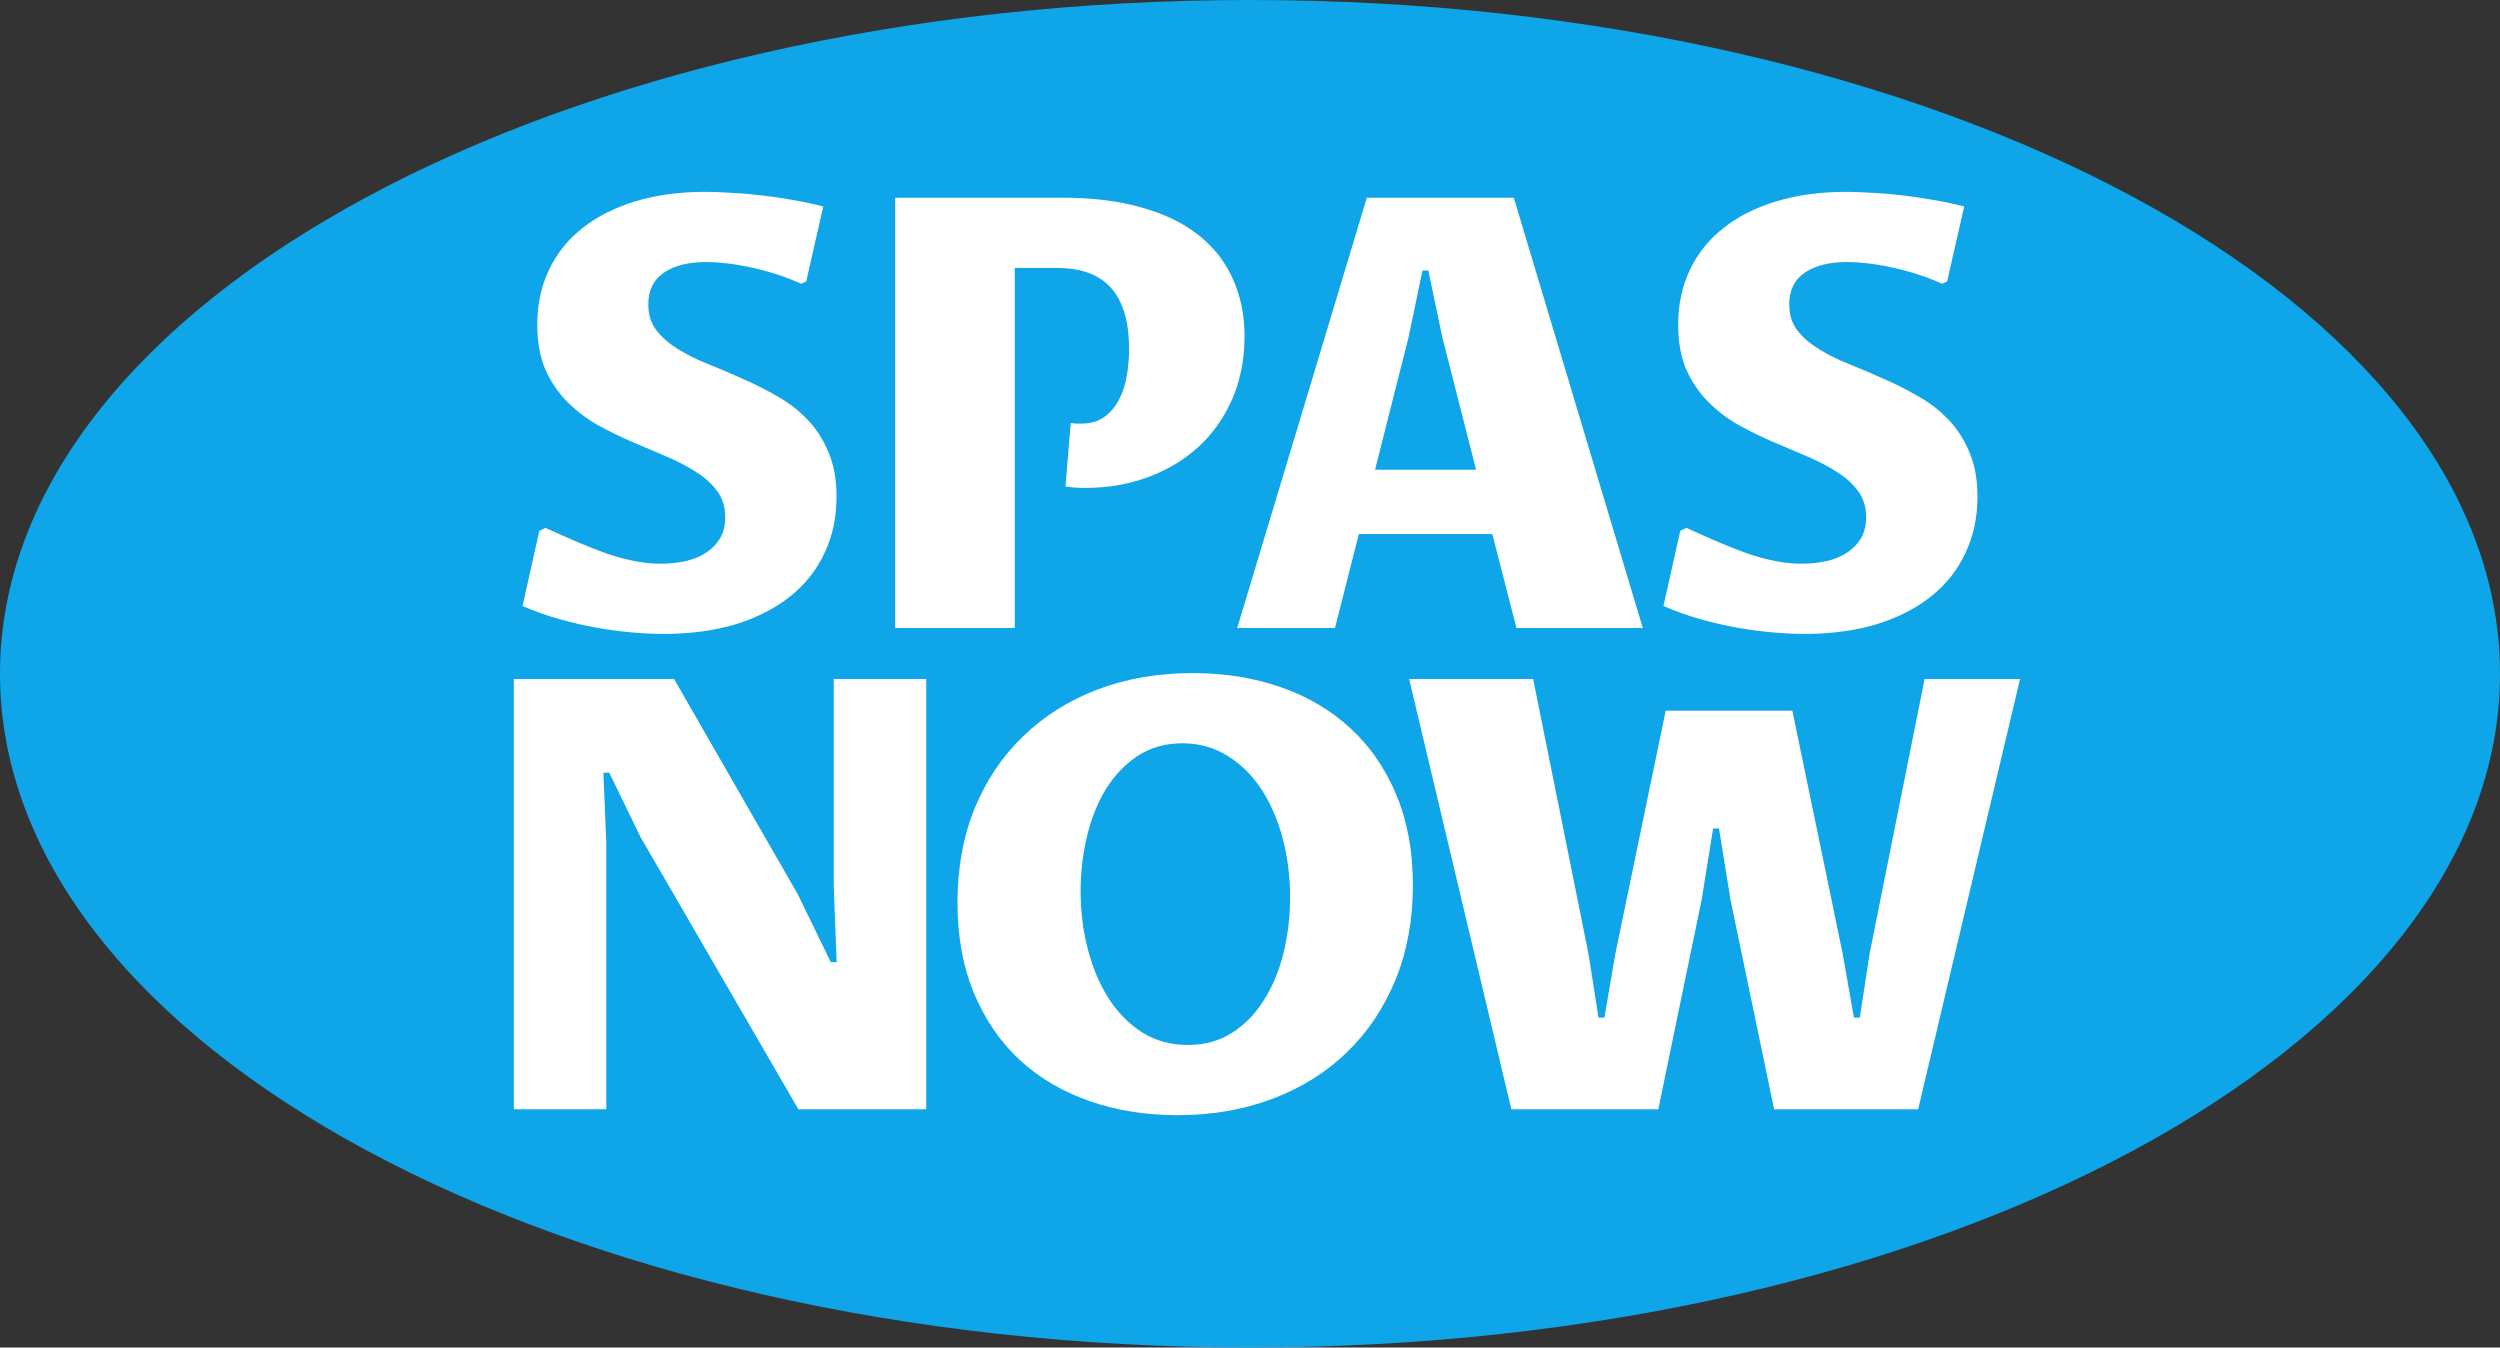 <svg width="141" height="76" viewBox="0 0 141 76" fill="none" xmlns="http://www.w3.org/2000/svg">
<rect x="0" y="0" width="141" height="76" fill="#333333" stroke="none"/>
<path d="M141 38C141 58.987 109.436 76 70.5 76C31.564 76 0 58.987 0 38C0 17.013 31.564 0 70.5 0C109.436 0 141 17.013 141 38Z" fill="#0ea5e9"/>
<path d="M37.28 31.793C37.723 31.793 38.16 31.749 38.592 31.661C39.035 31.572 39.423 31.423 39.755 31.213C40.099 31.004 40.375 30.733 40.586 30.402C40.796 30.07 40.901 29.662 40.901 29.176C40.901 28.59 40.746 28.093 40.436 27.685C40.137 27.276 39.739 26.917 39.24 26.608C38.742 26.288 38.177 25.995 37.545 25.73C36.914 25.465 36.266 25.189 35.602 24.902C34.937 24.614 34.289 24.294 33.658 23.941C33.026 23.576 32.462 23.14 31.963 22.632C31.465 22.124 31.061 21.522 30.75 20.826C30.451 20.119 30.302 19.28 30.302 18.308C30.302 17.171 30.523 16.138 30.966 15.21C31.41 14.282 32.041 13.498 32.86 12.858C33.68 12.206 34.677 11.704 35.851 11.35C37.025 10.997 38.337 10.82 39.788 10.82C40.165 10.82 40.614 10.836 41.134 10.87C41.666 10.892 42.225 10.936 42.812 11.002C43.41 11.068 44.019 11.157 44.64 11.267C45.26 11.367 45.858 11.494 46.434 11.648L45.47 15.873L45.188 16.005C44.7 15.784 44.208 15.597 43.709 15.442C43.211 15.287 42.724 15.16 42.247 15.061C41.782 14.962 41.339 14.89 40.918 14.846C40.508 14.801 40.143 14.779 39.822 14.779C38.825 14.779 38.033 14.978 37.446 15.376C36.859 15.773 36.565 16.37 36.565 17.165C36.565 17.739 36.715 18.225 37.014 18.623C37.324 19.02 37.728 19.374 38.227 19.683C38.725 19.992 39.29 20.274 39.921 20.528C40.564 20.782 41.212 21.058 41.865 21.356C42.53 21.643 43.178 21.969 43.809 22.334C44.451 22.687 45.022 23.123 45.52 23.642C46.019 24.151 46.417 24.764 46.716 25.481C47.026 26.188 47.181 27.033 47.181 28.016C47.181 29.187 46.955 30.247 46.5 31.197C46.057 32.147 45.415 32.959 44.573 33.632C43.731 34.306 42.707 34.831 41.5 35.206C40.292 35.571 38.935 35.753 37.429 35.753C36.886 35.753 36.294 35.725 35.651 35.67C35.02 35.615 34.356 35.526 33.658 35.405C32.971 35.283 32.273 35.123 31.564 34.924C30.856 34.726 30.158 34.477 29.471 34.179L30.418 29.938L30.767 29.772C31.421 30.07 32.03 30.341 32.595 30.584C33.17 30.827 33.719 31.042 34.239 31.23C34.771 31.407 35.286 31.545 35.784 31.644C36.283 31.744 36.781 31.793 37.28 31.793Z" fill="white"/>
<path d="M57.233 35.421H50.488V11.151H59.925C61.642 11.151 63.142 11.339 64.427 11.714C65.712 12.079 66.781 12.604 67.634 13.288C68.487 13.973 69.124 14.796 69.544 15.757C69.976 16.718 70.192 17.783 70.192 18.954C70.192 20.246 69.965 21.423 69.511 22.483C69.057 23.532 68.426 24.432 67.617 25.183C66.809 25.923 65.856 26.497 64.76 26.906C63.663 27.315 62.478 27.519 61.204 27.519C61.016 27.519 60.833 27.514 60.656 27.503C60.49 27.491 60.302 27.469 60.091 27.436L60.39 23.858C60.446 23.869 60.534 23.88 60.656 23.891C60.789 23.891 60.9 23.891 60.988 23.891C61.498 23.891 61.924 23.77 62.267 23.527C62.611 23.284 62.888 22.963 63.098 22.566C63.309 22.168 63.458 21.721 63.547 21.224C63.635 20.727 63.68 20.219 63.68 19.7C63.68 18.871 63.586 18.165 63.397 17.579C63.209 16.994 62.938 16.519 62.583 16.154C62.229 15.79 61.802 15.525 61.304 15.359C60.806 15.194 60.246 15.111 59.626 15.111H57.233V35.421Z" fill="white"/>
<path d="M77.088 11.151H85.378L92.655 35.421H85.528L84.165 30.12H76.639L75.293 35.421H69.778L77.088 11.151ZM83.251 26.492L81.341 19.004L80.56 15.26H80.228L79.447 19.004L77.553 26.492H83.251Z" fill="white"/>
<path d="M101.627 31.793C102.07 31.793 102.508 31.749 102.939 31.661C103.383 31.572 103.77 31.423 104.102 31.213C104.446 31.004 104.723 30.733 104.933 30.402C105.144 30.07 105.249 29.662 105.249 29.176C105.249 28.59 105.094 28.093 104.784 27.685C104.485 27.276 104.086 26.917 103.587 26.608C103.089 26.288 102.524 25.995 101.893 25.73C101.261 25.465 100.614 25.189 99.949 24.902C99.284 24.614 98.636 24.294 98.005 23.941C97.374 23.576 96.809 23.14 96.311 22.632C95.812 22.124 95.408 21.522 95.098 20.826C94.799 20.119 94.649 19.28 94.649 18.308C94.649 17.171 94.871 16.138 95.314 15.21C95.757 14.282 96.388 13.498 97.208 12.858C98.027 12.206 99.024 11.704 100.198 11.35C101.372 10.997 102.685 10.82 104.136 10.82C104.512 10.82 104.961 10.836 105.481 10.87C106.013 10.892 106.572 10.936 107.159 11.002C107.757 11.068 108.367 11.157 108.987 11.267C109.607 11.367 110.205 11.494 110.781 11.648L109.818 15.873L109.535 16.005C109.048 15.784 108.555 15.597 108.057 15.442C107.558 15.287 107.071 15.16 106.595 15.061C106.129 14.962 105.686 14.89 105.265 14.846C104.856 14.801 104.49 14.779 104.169 14.779C103.172 14.779 102.38 14.978 101.793 15.376C101.206 15.773 100.913 16.37 100.913 17.165C100.913 17.739 101.062 18.225 101.361 18.623C101.671 19.02 102.076 19.374 102.574 19.683C103.072 19.992 103.637 20.274 104.269 20.528C104.911 20.782 105.559 21.058 106.212 21.356C106.877 21.643 107.525 21.969 108.156 22.334C108.799 22.687 109.369 23.123 109.867 23.642C110.366 24.151 110.765 24.764 111.064 25.481C111.374 26.188 111.529 27.033 111.529 28.016C111.529 29.187 111.302 30.247 110.848 31.197C110.405 32.147 109.762 32.959 108.92 33.632C108.079 34.306 107.054 34.831 105.847 35.206C104.64 35.571 103.283 35.753 101.777 35.753C101.234 35.753 100.641 35.725 99.999 35.67C99.368 35.615 98.703 35.526 98.005 35.405C97.319 35.283 96.621 35.123 95.912 34.924C95.203 34.726 94.505 34.477 93.819 34.179L94.766 29.938L95.114 29.772C95.768 30.07 96.377 30.341 96.942 30.584C97.518 30.827 98.066 31.042 98.587 31.23C99.118 31.407 99.633 31.545 100.132 31.644C100.63 31.744 101.129 31.793 101.627 31.793Z" fill="white"/>
<path d="M28.979 62.564V38.294H38.017L44.995 50.438L46.856 54.264H47.188L47.022 49.974V38.294H52.239V62.564H45.028L36.123 47.207L34.362 43.579H34.03L34.196 47.522V62.564H28.979Z" fill="white"/>
<path d="M66.995 58.936C67.947 58.936 68.783 58.704 69.503 58.24C70.223 57.776 70.821 57.158 71.297 56.385C71.785 55.612 72.15 54.728 72.394 53.734C72.638 52.729 72.76 51.685 72.76 50.603C72.76 49.444 72.621 48.339 72.344 47.29C72.067 46.241 71.668 45.318 71.148 44.523C70.627 43.728 69.99 43.098 69.237 42.635C68.484 42.16 67.637 41.922 66.695 41.922C65.743 41.922 64.907 42.154 64.187 42.618C63.478 43.082 62.88 43.7 62.392 44.474C61.916 45.247 61.556 46.136 61.313 47.141C61.069 48.146 60.947 49.184 60.947 50.255C60.947 51.415 61.086 52.519 61.362 53.569C61.639 54.618 62.032 55.54 62.542 56.335C63.062 57.13 63.694 57.766 64.436 58.24C65.189 58.704 66.042 58.936 66.995 58.936ZM66.413 62.896C64.619 62.896 62.963 62.631 61.446 62.1C59.928 61.57 58.616 60.797 57.508 59.781C56.411 58.754 55.553 57.5 54.933 56.02C54.313 54.529 54.002 52.829 54.002 50.918C54.002 48.963 54.324 47.19 54.966 45.6C55.62 44.01 56.533 42.651 57.707 41.525C58.881 40.387 60.277 39.509 61.894 38.891C63.522 38.272 65.317 37.963 67.277 37.963C69.071 37.963 70.727 38.228 72.244 38.758C73.762 39.288 75.069 40.061 76.165 41.077C77.273 42.093 78.137 43.347 78.757 44.838C79.377 46.318 79.687 48.013 79.687 49.924C79.687 51.879 79.361 53.657 78.707 55.258C78.054 56.849 77.14 58.213 75.966 59.35C74.803 60.477 73.407 61.349 71.779 61.968C70.151 62.586 68.362 62.896 66.413 62.896Z" fill="white"/>
<path d="M93.945 40.083H101.089L103.93 53.8L104.561 57.395H104.893L105.442 53.8L108.548 38.294H113.931L108.183 62.564H100.059L97.6 50.752L96.952 46.727H96.62L95.972 50.752L93.529 62.564H85.239L79.474 38.294H86.469L89.592 53.8L90.157 57.395H90.489L91.104 53.8L93.945 40.083Z" fill="white"/>
</svg>
